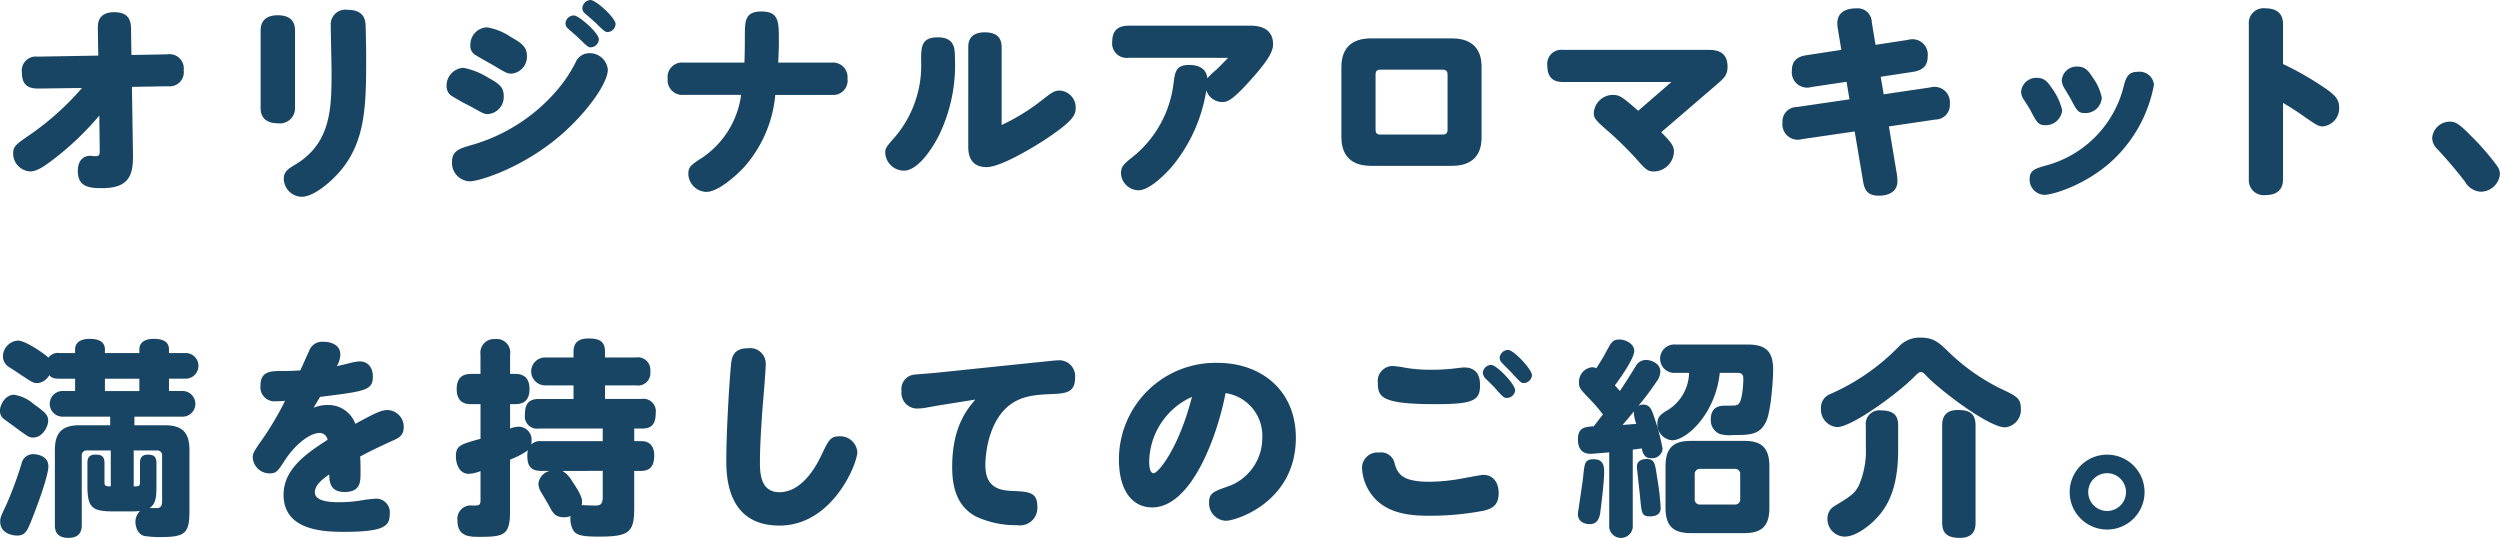 <svg xmlns="http://www.w3.org/2000/svg" width="311.582" height="67.038" viewBox="0 0 311.582 67.038"><defs><style>.cls-1{fill:#194564;}</style></defs><g id="レイヤー_2" data-name="レイヤー 2"><g id="本文"><path class="cls-1" d="M4.784,11.037c-1.559.025-2.054-.728-2.054-2A1.746,1.746,0,0,1,4.681,7.059l7.565-.13-.052-3.407c0-.545-.026-2,2.054-2,1.43,0,2.054.65,2.08,1.95l.052,3.38,4.459-.079a1.776,1.776,0,0,1,2.055,1.977,1.759,1.759,0,0,1-1.951,2l-4.5.078.13,8.41c.027,2.366-.312,4.213-3.834,4.213-1.509,0-3.043-.1-3.043-2.132,0-1.482.859-1.9,1.534-1.9.1,0,.546.052.624.052.6,0,.572-.26.572-.833L12.376,14.4a35.79,35.79,0,0,1-5.512,5.3c-.988.754-2.132,1.663-3.068,1.663a2.231,2.231,0,0,1-2.157-2.21c0-.883.311-1.143,1.949-2.261a34.481,34.481,0,0,0,6.63-5.928Z"/><path class="cls-1" d="M36.771,13.468a1.883,1.883,0,0,1-2.131,1.9c-.806,0-2.159-.234-2.159-1.9V3.8c0-1.664,1.327-1.9,2.133-1.9,1.17,0,2.157.443,2.157,1.9Zm8.789-10.4c.026.287.078,2.965.078,4.29,0,5.721-.13,9.829-2.756,13.365-1.275,1.716-3.718,3.8-5.252,3.8a2.28,2.28,0,0,1-2.262-2.262c0-.884.6-1.248,1.378-1.716,4.576-2.7,4.576-7.176,4.576-11.674,0-.91-.1-4.888-.1-5.694a1.833,1.833,0,0,1,2.132-1.95C45.43,1.222,45.534,2.6,45.56,3.067Z"/><path class="cls-1" d="M60.833,9.672c1.3.727,1.949,1.143,1.949,2.288a2.144,2.144,0,0,1-1.975,2.262c-.39,0-.521-.026-2.159-.962a27.885,27.885,0,0,1-2.469-1.378,1.479,1.479,0,0,1-.521-1.2A2.22,2.22,0,0,1,57.765,8.45,9.222,9.222,0,0,1,60.833,9.672Zm14.924-.988c0,1.742-2.861,5.772-6.656,8.814-4.55,3.614-9.439,5.1-10.556,5.1a2.289,2.289,0,0,1-2.21-2.418c0-1.352.857-1.638,2.262-2.054a21.917,21.917,0,0,0,10.92-6.994A17.208,17.208,0,0,0,71.727,7.8a1.85,1.85,0,0,1,1.715-1.17A2.261,2.261,0,0,1,75.757,8.684ZM63.614,4.576c1.275.728,2.055,1.222,2.055,2.34a2.111,2.111,0,0,1-1.925,2.262c-.493,0-.7-.1-2.21-1.014-.363-.208-2.054-1.144-2.391-1.378a1.315,1.315,0,0,1-.52-1.17A2.156,2.156,0,0,1,60.7,3.406,7.538,7.538,0,0,1,63.614,4.576Zm7.905-2.652c.65,0,3.12,2.21,3.12,2.964A1.049,1.049,0,0,1,73.625,5.9c-.286,0-.442-.1-1.482-1.144-.208-.208-1.222-1.067-1.405-1.248a.842.842,0,0,1-.259-.65A1.064,1.064,0,0,1,71.519,1.924ZM73.6,0c.675,0,3.12,2.236,3.12,2.99A1.047,1.047,0,0,1,75.73,4c-.286,0-.467-.13-1.559-1.222-.208-.182-1.067-.936-1.248-1.093a.806.806,0,0,1-.338-.727A1.084,1.084,0,0,1,73.6,0Z"/><path class="cls-1" d="M103.675,7.8a1.812,1.812,0,0,1,1.95,2,1.789,1.789,0,0,1-1.95,2.028H96.629A15.7,15.7,0,0,1,92.677,20.9c-.884.936-3.146,3.016-4.654,3.016a2.311,2.311,0,0,1-2.236-2.262c0-.832.364-1.118,1.534-1.872a11.207,11.207,0,0,0,5.044-7.956h-7.2a1.826,1.826,0,0,1-1.95-2A1.8,1.8,0,0,1,85.163,7.8h7.618c.027-.7.052-1.872.052-3.277,0-1.871,0-3.093,2.054-3.093,2.184,0,2.184,1.248,2.184,3.64,0,.728,0,.909-.078,2.73Z"/><path class="cls-1" d="M119.013,7.176a20.071,20.071,0,0,1-1.976,9.672c-.91,1.82-2.7,4.42-4.368,4.42a2.342,2.342,0,0,1-2.34-2.21c0-.6.13-.754,1.248-2.028A13.747,13.747,0,0,0,114.8,7.54c0-1.742.052-2.886,2.08-2.886C118.986,4.654,119.013,6.058,119.013,7.176Zm1.664-1.222c0-.52,0-1.924,2.053-1.924,1.769,0,2.107.936,2.107,1.9v9.646a25.253,25.253,0,0,0,4.888-2.99c1.378-1.066,1.664-1.3,2.366-1.3a2.112,2.112,0,0,1,1.975,2.21c0,.884-.467,1.664-3.613,3.77-1.04.7-5.591,3.562-7.488,3.562-2.288,0-2.288-1.95-2.288-2.626Z"/><path class="cls-1" d="M140.674,7.2a1.806,1.806,0,0,1-2.055-2c0-1.326.651-2,2.055-2h15.157c1.717,0,2.834.676,2.834,2.314,0,.78-.416,1.716-2.235,3.822-2.912,3.354-3.511,3.38-4.135,3.38a2.105,2.105,0,0,1-1.949-1.456,19.622,19.622,0,0,1-4.317,9.542c-1.118,1.274-2.912,2.912-4.108,2.912a2.211,2.211,0,0,1-2.21-2.132c0-.832.442-1.223,1.4-1.976a13.89,13.89,0,0,0,5.149-9.2c.181-1.455.311-2.313,1.95-2.313,1.247,0,2.157.494,2.262,1.664a11.087,11.087,0,0,1,1.118-1.066c.441-.416.805-.806,1.481-1.482Z"/><path class="cls-1" d="M184.652,17.082c0,.728,0,3.588-3.666,3.588H170.872c-3.12,0-3.691-2.028-3.691-3.588V8.372c0-2.393,1.3-3.588,3.691-3.588h10.114c3.666,0,3.666,2.86,3.666,3.588Zm-4.238-7.774c0-.442-.182-.624-.624-.624h-7.748c-.441,0-.6.182-.6.624v6.838c0,.442.157.624.6.624h7.748c.442,0,.624-.182.624-.624Z"/><path class="cls-1" d="M207.041,16.483c1.4,1.379,1.586,1.795,1.586,2.445a2.548,2.548,0,0,1-2.444,2.444c-.728,0-1.014-.156-2.028-1.326a41.622,41.622,0,0,0-3.614-3.588c-1.769-1.534-1.9-1.742-1.9-2.418a2.391,2.391,0,0,1,2.392-2.21c.858,0,1.222.312,3.146,1.976l4.133-3.588H194.769c-1.248,0-1.924-.624-1.924-2.054a1.753,1.753,0,0,1,1.924-1.95h17.992c.884,0,2.548,0,2.548,2.106,0,1.066-.5,1.482-1.378,2.236Z"/><path class="cls-1" d="M229.045,3.536a4.3,4.3,0,0,1-.053-.624c0-1.612,1.431-1.872,2.393-1.872a1.751,1.751,0,0,1,1.9,1.742l.469,2.808,4.056-.624a1.918,1.918,0,0,1,2.444,2.08c0,1.17-.65,1.716-1.769,1.9l-4.082.623.365,2.185,5.8-.858a1.929,1.929,0,0,1,2.445,2.08,1.8,1.8,0,0,1-1.794,1.923l-5.8.859,1.014,6.084a6.635,6.635,0,0,1,.051.727c0,1.275-1.013,1.821-2.339,1.821-1.56,0-1.794-.936-1.951-1.821l-1.04-6.187-6.578.962a1.915,1.915,0,0,1-2.418-2.08,1.784,1.784,0,0,1,1.769-1.924l6.578-.962-.364-2.185-4.368.651a1.91,1.91,0,0,1-2.445-2.054c0-1.118.572-1.716,1.769-1.9l4.393-.676Z"/><path class="cls-1" d="M255.741,11a7.6,7.6,0,0,1,1.275,2.73,2.047,2.047,0,0,1-2.08,1.872c-.859,0-1.04-.26-1.846-1.794-.183-.365-.6-.989-.832-1.352a1.861,1.861,0,0,1-.364-1.04,1.9,1.9,0,0,1,1.95-1.716C254.831,9.7,255.222,10.244,255.741,11Zm12.714-.442a17.138,17.138,0,0,1-3.848,8.06c-3.536,4.186-8.736,5.668-9.8,5.668a1.9,1.9,0,0,1-1.846-1.976c0-1.066.649-1.274,1.871-1.638a13.622,13.622,0,0,0,9.881-10.036c.311-1.2.676-1.69,1.767-1.69A1.791,1.791,0,0,1,268.455,10.556Zm-7.643-.91a6.354,6.354,0,0,1,1.143,2.548,2.046,2.046,0,0,1-2.079,1.9c-.832,0-1.015-.26-1.769-1.716-.129-.26-.753-1.248-.858-1.456a1.825,1.825,0,0,1-.285-.937,1.858,1.858,0,0,1,1.949-1.689C259.928,8.294,260.344,8.918,260.812,9.646Z"/><path class="cls-1" d="M284.542,22.334c0,1.3-.78,1.976-2.132,1.976a1.863,1.863,0,0,1-2.133-1.976V3.016a1.838,1.838,0,0,1,2.08-1.976c1.04,0,2.185.364,2.185,1.976V7.981a38.393,38.393,0,0,1,4.55,2.549c1.846,1.2,2.444,1.741,2.444,2.886a2.265,2.265,0,0,1-2.028,2.34c-.521,0-.806-.156-2.574-1.4-1.2-.832-1.872-1.222-2.392-1.535Z"/><path class="cls-1" d="M309.164,23.894a2.394,2.394,0,0,1-1.925-1.222,53.676,53.676,0,0,0-3.51-4.134,1.959,1.959,0,0,1-.6-1.378,2.221,2.221,0,0,1,2.183-2c.729,0,1.17.26,2.7,1.82a30.155,30.155,0,0,1,3.146,3.614,1.849,1.849,0,0,1,.416,1.092A2.414,2.414,0,0,1,309.164,23.894Z"/><path class="cls-1" d="M1.769,49.2a4.847,4.847,0,0,1,2.443,1.169c1.274.909,1.794,1.3,1.794,2.054s-.7,2.106-1.872,2.106c-.52,0-.676-.13-2.236-1.273-.234-.182-1.3-.938-1.482-1.094A1.214,1.214,0,0,1,0,51.125C0,50.527.6,49.2,1.769,49.2ZM6.032,58.12c0,1.118-1.3,4.757-2.236,7.044-.416.988-.676,1.586-1.664,1.586-.312,0-2.106-.13-2.106-1.742,0-.442.026-.546.832-2.261a46.743,46.743,0,0,0,1.82-4.939,1.471,1.471,0,0,1,1.56-1.2C4.524,56.61,6.032,56.767,6.032,58.12ZM9.36,44v-.442c0-1.2,1.257-1.327,1.781-1.327.864,0,1.936.183,1.936,1.327V44h4.291v-.442c0-1.2,1.248-1.327,1.742-1.327.911,0,1.951.183,1.951,1.327V44h1.975a1.6,1.6,0,1,1,0,3.194H21.061v1.537H22.75a1.6,1.6,0,1,1,0,3.2h-6V53h3.772c2.051,0,3.09.754,3.09,3.091v7.594c0,2.808-.544,3.25-3.636,3.25a12.1,12.1,0,0,1-1.951-.13c-.937-.208-1.145-1.3-1.145-1.742a1.914,1.914,0,0,1,.571-1.379,9.317,9.317,0,0,1-1.144.051H14.094c-2.653,0-3.2-.493-3.2-3.22V57.729c0-.52.1-1.066.987-1.066.752,0,1.141.182,1.141,1.066v2.42c0,.468.262.468.784.468V56.143H10.867a.6.6,0,0,0-.677.675V65.4c0,.442,0,1.638-1.662,1.638-1.688,0-1.688-1.17-1.688-1.638V56.09C6.84,53.778,7.879,53,9.931,53h3.8V51.931H7.8a1.6,1.6,0,1,1,0-3.2H9.36V47.2H7.41c-.858,0-1.066-.208-1.272-.441a1.851,1.851,0,0,1-1.482.988c-.494,0-.65-.1-2.106-1.066-.208-.157-1.2-.78-1.378-.909a1.567,1.567,0,0,1-.806-1.325,2,2,0,0,1,1.872-2c.909,0,3.25,1.586,3.8,2.132A1.425,1.425,0,0,1,7.411,44ZM17.368,47.2H13.077v1.537h4.291Zm2.836,9.62a.6.6,0,0,0-.65-.675H16.665v4.474a1.891,1.891,0,0,0,.6-.052c.131-.078.183-.181.183-.416v-2.42c0-.417.052-1.067.96-1.067.78,0,1.091.261,1.091,1.067v2.782c0,1.482-.078,2.262-.857,2.809h1.042c.494-.078.52-.547.52-1.041Z"/><path class="cls-1" d="M34.461,50.008a1.764,1.764,0,0,1-2-1.924c0-1.846,1.273-1.846,2.834-1.846.7,0,1.43-.026,2.132-.078.311-.65.779-1.742,1.092-2.392a1.712,1.712,0,0,1,1.794-1.17c1.118,0,2.106.494,2.106,1.586a3.092,3.092,0,0,1-.442,1.456c.234-.052,1.091-.26,1.429-.338a6.5,6.5,0,0,1,1.4-.26c1.013,0,1.664.7,1.664,1.9,0,1.717-.962,1.821-6.578,2.523-.235.364-.676,1.143-.806,1.351a4.538,4.538,0,0,1,1.689-.337,3.573,3.573,0,0,1,3.51,2.339c2.263-1.221,3.2-1.715,4.005-1.715a2.088,2.088,0,0,1,2.027,2.158c0,.988-.624,1.326-1.273,1.612-2.574,1.17-3.328,1.586-4.16,2.027.051.521.051,1.586.051,2,0,1.145,0,2.418-1.975,2.418-1.872,0-1.9-1.325-1.925-2.183-.649.442-1.794,1.248-1.794,2.21,0,1.2,2.055,1.248,3.095,1.248a16.684,16.684,0,0,0,2.418-.182,18.466,18.466,0,0,1,2.054-.261,1.7,1.7,0,0,1,1.767,1.9c0,1.534-.676,2.236-5.8,2.236-2.807,0-7.435-.312-7.435-4.628,0-3.146,2.756-5.1,5.486-6.839a1,1,0,0,0-1.04-.857c-.963,0-2.757,1.118-4.213,3.3C34.643,58.691,34.461,59,33.6,59A2.106,2.106,0,0,1,31.5,57.028c0-.547.131-.755,1.223-2.314a38.187,38.187,0,0,0,2.807-4.758C35.188,49.981,34.824,50.008,34.461,50.008Z"/><path class="cls-1" d="M75.119,54.976V53.412H67.163A1.523,1.523,0,0,1,65.422,51.7c0-1.325.441-1.974,1.741-1.974h4.316V48.03H67.943a1.74,1.74,0,1,1,0-3.48h3.536v-.7c0-1.222.7-1.664,1.846-1.664,1.223,0,2.08.234,2.08,1.664v.7h3.849a1.561,1.561,0,0,1,1.794,1.74,1.545,1.545,0,0,1-1.794,1.74H75.405v1.694H79.93a1.545,1.545,0,0,1,1.794,1.74c0,1.169-.338,1.948-1.664,1.948H79.046v1.564H79.9c1.223,0,1.639.8,1.639,1.792,0,.883-.208,1.922-1.639,1.922h-.857v4.683c0,2.987-.65,3.507-4.4,3.507-1.9,0-2.7-.13-3.145-.7a2.987,2.987,0,0,1-.391-1.87,1.767,1.767,0,0,1-.832.155c-1.065,0-1.378-.52-1.872-1.481-.155-.286-.884-1.508-1.04-1.769a2.065,2.065,0,0,1-.26-.91,1.834,1.834,0,0,1,1.405-1.614h-1.04c-1.067,0-1.743-.389-1.743-1.818a2.41,2.41,0,0,1,.079-.754,10.483,10.483,0,0,1-2.237,1.169v6.4c0,2.961-.676,3.221-3.769,3.221-1.248,0-2.783,0-2.783-2.026A1.663,1.663,0,0,1,58.9,63.01c.78,0,.988,0,.988-.7V58.716a4.591,4.591,0,0,1-1.456.339c-1.3,0-1.613-1.43-1.613-2.183,0-1.351.6-1.507,3.069-2.183V50.372H58.766c-.546,0-1.846-.026-1.846-1.872,0-1.638.962-1.9,1.846-1.9h1.118V44.184a1.7,1.7,0,0,1,1.845-1.924,1.675,1.675,0,0,1,1.846,1.924V46.6h.6c.519,0,1.819.052,1.819,1.872,0,1.612-.909,1.9-1.819,1.9h-.6v3.04a3.2,3.2,0,0,1,1.067-.233A1.629,1.629,0,0,1,66.254,54.9a2.143,2.143,0,0,1-.053.5,1.631,1.631,0,0,1,1.275-.416ZM70.1,58.69a3.582,3.582,0,0,1,1.2,1.275c1.248,1.8,1.248,2.316,1.248,2.6a.746.746,0,0,1-.078.39c.233,0,1.351.053,1.611.053.729,0,1.04-.1,1.04-1.119v-3.2Z"/><path class="cls-1" d="M95,51.308c-.131,2.054-.286,4.29-.286,6.266,0,1.222,0,3.77,2.418,3.77,3.067,0,4.861-3.8,5.3-4.732.832-1.742,1.066-2.236,2.183-2.236a2.136,2.136,0,0,1,2.236,1.95c0,1.508-3.12,9.178-9.7,9.178-6.63,0-6.63-6.292-6.63-8.268,0-3.068.338-9.178.573-11.622.078-.91.181-2.21,2.131-2.21a1.937,1.937,0,0,1,2.21,1.924C95.443,46.186,95.079,50.346,95,51.308Z"/><path class="cls-1" d="M116.987,50.528c-.286.052-1.273.234-1.767.312a7.133,7.133,0,0,1-.962.078,1.958,1.958,0,0,1-1.9-2.185,1.808,1.808,0,0,1,1.691-2.053c.441-.052,2.365-.182,2.756-.234l12.271-1.274c.624-.052,2.366-.26,2.756-.26a1.979,1.979,0,0,1,2.158,2.184c0,1.9-1.248,1.95-3.12,2.028-1.949.078-3.561.26-4.991,1.326-2.523,1.9-3.068,5.72-3.068,7.54,0,2.834,1.82,3.12,3.328,3.2,2.053.078,3.145.129,3.145,1.924a2.167,2.167,0,0,1-2.5,2.34,11.759,11.759,0,0,1-5.174-1.092c-2.34-1.274-2.937-3.614-2.937-6.162,0-5.018,1.872-7.2,2.885-8.4Z"/><path class="cls-1" d="M143.591,63.242c-2.315,0-4.135-1.9-4.135-5.98a12.039,12.039,0,0,1,12.3-12.038c5.383,0,9.75,3.38,9.75,9.334,0,8.034-7.487,10.348-8.71,10.348a2.189,2.189,0,0,1-2.106-2.288c0-1.118.52-1.352,2.159-1.924a6.393,6.393,0,0,0,4.471-6.11,5.363,5.363,0,0,0-4.576-5.59C151.78,54.09,148.582,63.242,143.591,63.242Zm-.364-5.721c0,1.2.311,1.457.545,1.457.6,0,3.172-3.172,4.785-9.516A9.015,9.015,0,0,0,143.227,57.521Z"/><path class="cls-1" d="M173.834,57.834c.416,1.4,1.144,2.21,4.367,2.21a23.615,23.615,0,0,0,4.057-.416c.338-.052,2.262-.442,2.626-.442,1.092,0,1.9.806,1.9,2.288,0,1.456-.779,1.923-1.9,2.184a35.848,35.848,0,0,1-6.708.624c-2.523,0-5.746-.261-7.488-3.016a5.89,5.89,0,0,1-.936-2.964,1.921,1.921,0,0,1,2.132-1.9A1.72,1.72,0,0,1,173.834,57.834Zm-.183-12.22a15.5,15.5,0,0,1,1.586.234,18.991,18.991,0,0,0,3.3.234,23.673,23.673,0,0,0,2.471-.13c.494-.053,1.273-.156,1.456-.156,1.43,0,2,.858,2,2.21,0,1.95-.91,2.366-5.565,2.366-6.708,0-7.175-.884-7.175-2.626A1.877,1.877,0,0,1,173.651,45.614Zm12.195-.131c.7,0,2.99,2.419,2.99,3.147a1.028,1.028,0,0,1-1.04.962c-.364,0-.469-.1-1.483-1.248-.181-.208-1.04-1.04-1.221-1.222a1.224,1.224,0,0,1-.286-.676A1.069,1.069,0,0,1,185.846,45.483Zm2.1-1.871c.729,0,2.99,2.444,2.99,3.146a1.071,1.071,0,0,1-1.04.988c-.286,0-.441-.13-1.456-1.248-.181-.208-1.065-1.066-1.221-1.248a.916.916,0,0,1-.313-.65A1.071,1.071,0,0,1,187.951,43.612Z"/><path class="cls-1" d="M199.778,51.646a21.076,21.076,0,0,0-1.586-1.846c-1.248-1.3-1.4-1.456-1.4-2.132a1.833,1.833,0,0,1,1.638-1.9,1.166,1.166,0,0,1,.52.129c.6-.935.781-1.221,1.3-2.183.6-1.092.754-1.4,1.61-1.4.572,0,1.819.416,1.819,1.43,0,.91-1.662,3.276-2.415,4.29.181.182.493.546.623.7.8-1.2.909-1.378,1.948-3.042a1.454,1.454,0,0,1,1.327-.831c.521,0,1.769.364,1.769,1.455a2.079,2.079,0,0,1-.365,1.093A37.593,37.593,0,0,1,204.2,50.58a1.3,1.3,0,0,1,.6-.156c.857,0,1.092.7,1.4,1.664a26.557,26.557,0,0,1,1.015,3.848,1.3,1.3,0,0,1-1.431,1.169c-.676,0-.987-.337-1.17-1.221-.65.1-.911.13-1.119.156v9.386a1.474,1.474,0,1,1-2.934,0V56.378c-.261.026-2.133.182-2.264.182-.39,0-1.637,0-1.637-1.792,0-1.508.883-1.561,1.974-1.638Zm.153,7.2c0,1.352-.442,4.68-.493,5.1-.182,1.092-.676,1.378-1.326,1.378-.1,0-1.454,0-1.454-1.274,0-.156.571-3.822.65-4.55.181-1.846.208-2.262,1.35-2.262C199.905,57.236,199.931,58.224,199.931,58.848Zm2.289-5.876c.259-.026,1.482-.13,1.716-.13a4.911,4.911,0,0,1-.312-1.56C203.39,51.594,202.974,52.088,202.22,52.972Zm3.432,11.386c-1.013,0-1.04-.364-1.221-2.158-.052-.65-.416-3.718-.416-4.03,0-.832.78-.962,1.221-.962.962,0,1.04.546,1.275,2.185a33.116,33.116,0,0,1,.468,3.925C206.979,64.176,206.251,64.358,205.652,64.358ZM208.8,46.471a1.771,1.771,0,1,1,0-3.533h9.021c2.393,0,3.172.987,3.172,3.168,0,1.093-.26,5.177-.884,6.45-.78,1.662-2.08,1.662-4.082,1.662a4.489,4.489,0,0,1-1.689-.13,1.855,1.855,0,0,1-1.118-1.792c0-1.74,1.273-1.74,1.872-1.74,1.248,0,1.378,0,1.611-.235.469-.468.572-2.5.572-3.148,0-.443-.181-.7-.675-.7h-2.262c-.521,5.1-4.135,8.4-5.928,8.4a2,2,0,0,1-1.845-2.106c0-.807.442-1.119.988-1.483a5.619,5.619,0,0,0,2.962-4.811ZM220.523,63.3c0,2.39-1.065,3.143-3.143,3.143h-6.633c-2.1,0-3.169-.779-3.169-3.143V58.118c0-2.545,1.247-3.169,3.169-3.169h6.633c1.948,0,3.143.65,3.143,3.171Zm-3.637-4.162a.631.631,0,0,0-.7-.7h-4.267a.636.636,0,0,0-.7.7v3.044a.632.632,0,0,0,.7.7h4.267a.632.632,0,0,0,.7-.7Z"/><path class="cls-1" d="M238.6,46.939c-1.949,2-7.773,6.292-9.645,6.292a2.187,2.187,0,0,1-2-2.339,1.8,1.8,0,0,1,1.065-1.743,27.021,27.021,0,0,0,8.633-5.953,3.536,3.536,0,0,1,2.73-1.118c1.586,0,2.236.6,3.276,1.586a25.547,25.547,0,0,0,6.655,4.758c2,.935,2.549,1.2,2.549,2.5a2.178,2.178,0,0,1-1.976,2.34c-1.951,0-7.774-4.368-9.7-6.319-.389-.416-.545-.571-.779-.571C239.151,46.368,239.021,46.523,238.6,46.939Zm-2.027,9.1c0,4.68-1.2,7.2-3.172,9.022-.364.337-2.028,1.82-3.51,1.82a2.194,2.194,0,0,1-2.132-2.262,1.8,1.8,0,0,1,.728-1.456c2.184-1.326,2.626-1.612,3.172-2.626a10.837,10.837,0,0,0,.884-4.836V53.076a1.7,1.7,0,0,1,1.924-1.924c1.95,0,2.106,1.066,2.106,1.924Zm9.646,9.1c0,.52-.026,1.9-1.951,1.9-1.533,0-2.21-.546-2.21-1.9V53c0-.754.209-1.9,1.951-1.9,1.43,0,2.21.416,2.21,1.9Z"/><path class="cls-1" d="M267.283,61.344a4.667,4.667,0,1,1-4.68-4.68A4.672,4.672,0,0,1,267.283,61.344Zm-7.02,0a2.353,2.353,0,1,0,2.34-2.366A2.347,2.347,0,0,0,260.263,61.344Z"/></g></g></svg>